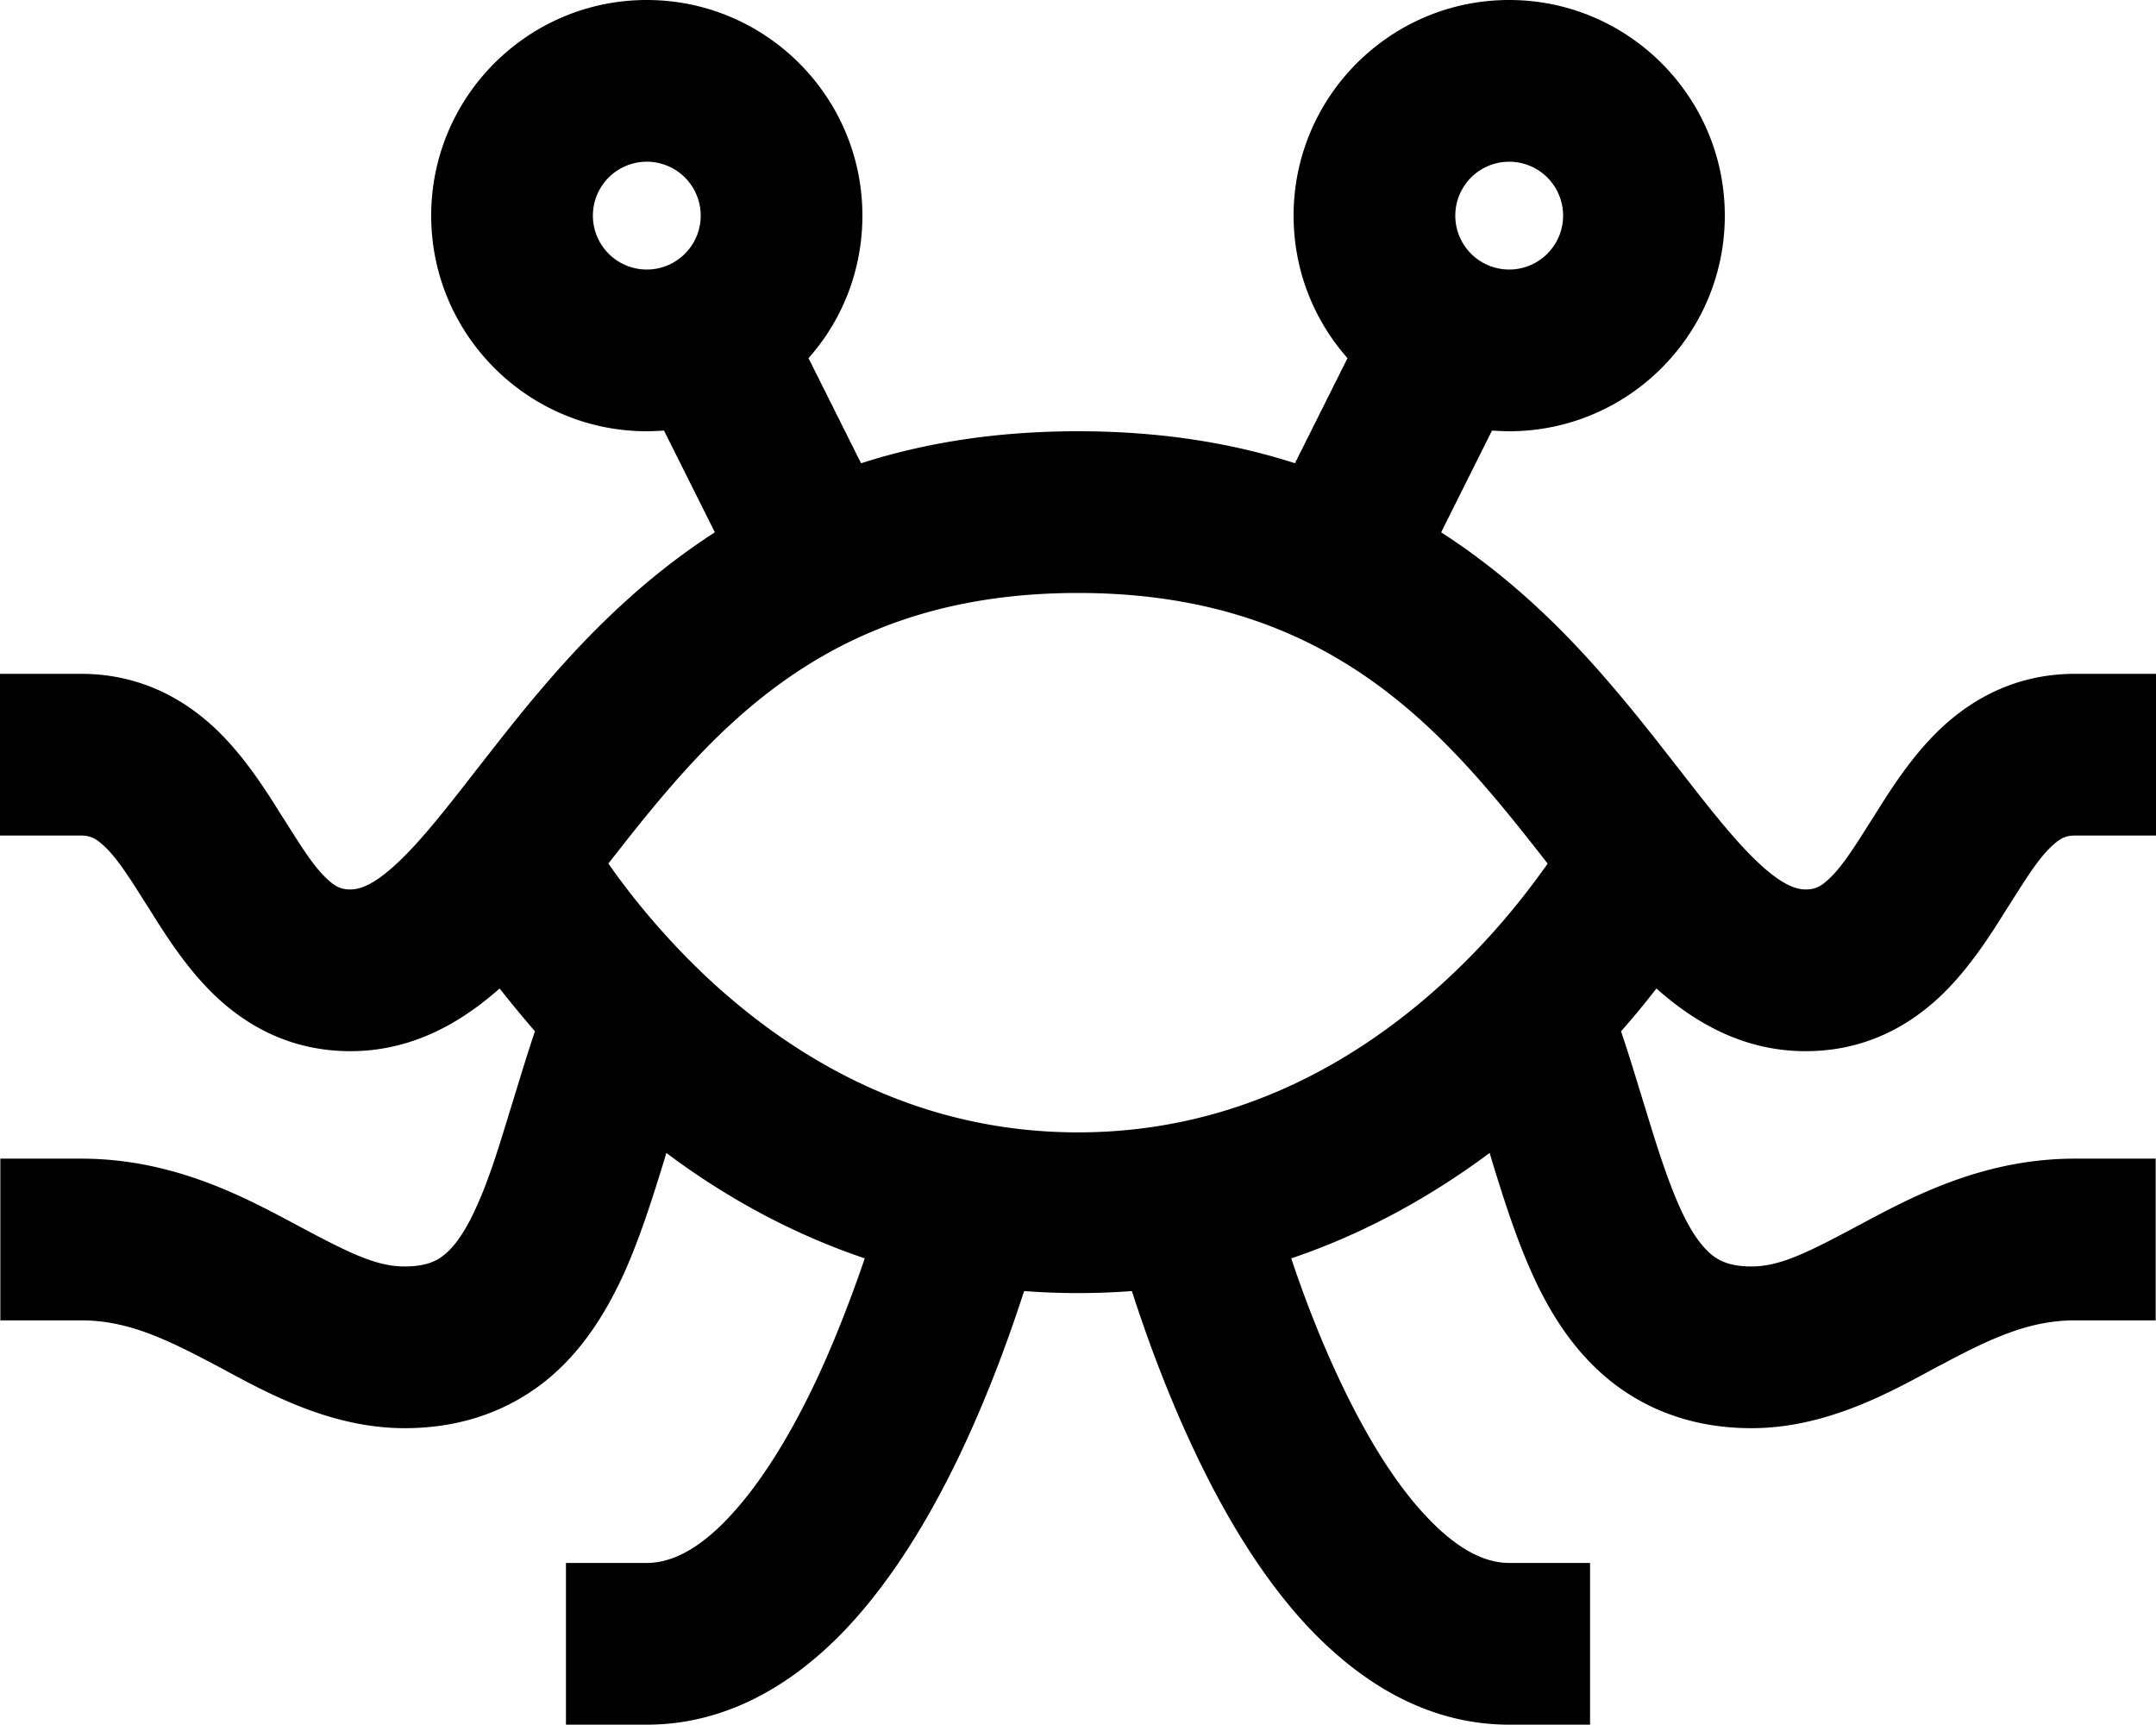 <svg xmlns="http://www.w3.org/2000/svg" viewBox="0 0 640 512"><!--! Font Awesome Pro 7.0.0 by @fontawesome - https://fontawesome.com License - https://fontawesome.com/license (Commercial License) Copyright 2025 Fonticons, Inc. --><path fill="currentColor" d="M208 64a16 16 0 1 0 -32 0 16 16 0 1 0 32 0zm-10.9 63.8c-1.7 .1-3.4 .2-5.1 .2-35.3 0-64-28.7-64-64s28.7-64 64-64 64 28.7 64 64c0 16.2-6 31.1-16 42.3l15.6 31.2c18.7-6 39.9-9.5 64.4-9.5s45.8 3.5 64.4 9.5L400 106.3c-10-11.3-16-26.1-16-42.3 0-35.3 28.7-64 64-64s64 28.7 64 64-28.7 64-64 64c-1.7 0-3.4-.1-5.1-.2L427.8 158c21.1 13.6 37.7 30.2 51.4 46.4 7.1 8.3 13.5 16.6 19.3 24l1.4 1.8c6.3 8.1 11.6 14.8 16.7 20.4 10.7 11.7 16.1 13.4 19.4 13.4 2.5 0 4.3-.6 7.1-3.3 3.7-3.5 7.1-8.8 12.5-17.4l.6-.9c4.6-7.4 11-17.6 19.4-25.7 9.7-9.3 22.9-16.7 40.4-16.7l24 0 0 48-24 0c-2.5 0-4.3 .6-7.1 3.3-3.7 3.5-7.1 8.8-12.5 17.4l-.6 .9c-4.6 7.4-11 17.6-19.4 25.7-9.7 9.3-22.9 16.7-40.4 16.7-18.5 0-32.9-8.5-44.3-18.6-3.1 4-6.6 8.3-10.5 12.7 2.4 7.1 4.5 14.1 6.5 20.6l0 0 1.3 4.2c3.4 11.2 6.4 20.3 9.8 27.8 3.4 7.5 6.6 11.5 9.4 13.8 2.3 1.8 5.5 3.4 11.7 3.4 8.7 0 16.9-4.2 33.7-13.2 15-8 35.7-18.8 62.3-18.8l24 0 0 48-24 0c-13.4 0-24.7 5.2-39.7 13.2-1 .5-2.1 1.1-3.2 1.7l0 0 0 0c-13.1 7.1-31.6 17.1-53.1 17.1-16.2 0-30.2-4.8-41.7-13.9-10.9-8.7-18-20.2-23-31.1-5-10.9-8.8-22.9-12.2-34l-.8-2.7c-16.4 12.2-36.1 23.6-58.9 31.3 3.6 10.8 8.4 23.5 14.4 36.2 7.5 15.9 16.2 30.4 25.8 40.5 9.6 10.2 17.7 13.7 24.5 13.7l24 0 0 48-24 0c-25.2 0-45-13.5-59.5-28.8-14.5-15.4-25.7-34.9-34.2-53-8-17-14.1-33.8-18.3-46.9-5.2 .4-10.6 .6-16 .6s-10.8-.2-16-.6c-4.2 13-10.3 29.9-18.3 46.9-8.5 18.1-19.8 37.6-34.2 53-14.4 15.3-34.3 28.8-59.5 28.8l-24 0 0-48 24 0c6.8 0 15-3.5 24.5-13.7 9.5-10.1 18.3-24.6 25.8-40.5 5.9-12.6 10.7-25.4 14.4-36.2-22.8-7.7-42.5-19-58.9-31.3l-.8 2.7c-3.4 11-7.2 23.1-12.2 34-5.1 10.9-12.1 22.4-23 31.1-11.5 9.1-25.5 13.9-41.7 13.9-21.4 0-39.9-10-53.1-17.1l0 0c-1.1-.6-2.2-1.2-3.2-1.7-15-8-26.3-13.2-39.7-13.2l-24 0 0-48 24 0c26.6 0 47.3 10.8 62.3 18.8 16.8 9 25 13.2 33.7 13.2 6.3 0 9.5-1.6 11.7-3.4 2.8-2.2 6-6.3 9.4-13.8 3.5-7.5 6.4-16.6 9.8-27.8l1.3-4.2c2-6.5 4.1-13.5 6.5-20.6-3.9-4.5-7.4-8.8-10.5-12.7-11.4 10.1-25.9 18.6-44.3 18.6-17.5 0-30.7-7.4-40.4-16.7-8.4-8.1-14.8-18.3-19.4-25.7l-.6-.9c-5.4-8.6-8.8-13.9-12.5-17.4-2.8-2.7-4.6-3.3-7.1-3.3l-24 0 0-48 24 0c17.5 0 30.7 7.4 40.4 16.7 8.4 8.1 14.8 18.3 19.4 25.7l.6 .9c5.4 8.6 8.8 13.9 12.5 17.4 2.8 2.7 4.6 3.3 7.1 3.3 3.3 0 8.7-1.7 19.4-13.4 5.1-5.6 10.4-12.3 16.7-20.4l1.4-1.8c5.8-7.4 12.2-15.7 19.3-24 13.8-16.2 30.3-32.8 51.4-46.4l-15.1-30.2zM182 258.3c6.3 8.8 15.8 20.5 28.3 32.2 25.2 23.4 61.6 45.6 109.7 45.6s84.5-22.2 109.7-45.6c12.6-11.7 22-23.4 28.3-32.2 .5-.7 1-1.3 1.4-2-5.4-6.9-10.8-13.8-16.7-20.7-26.4-31-60.4-59.6-122.7-59.6s-96.3 28.6-122.7 59.6c-5.9 6.9-11.3 13.8-16.7 20.7 .4 .6 .9 1.3 1.4 2zM448 80a16 16 0 1 0 0-32 16 16 0 1 0 0 32z"/></svg>